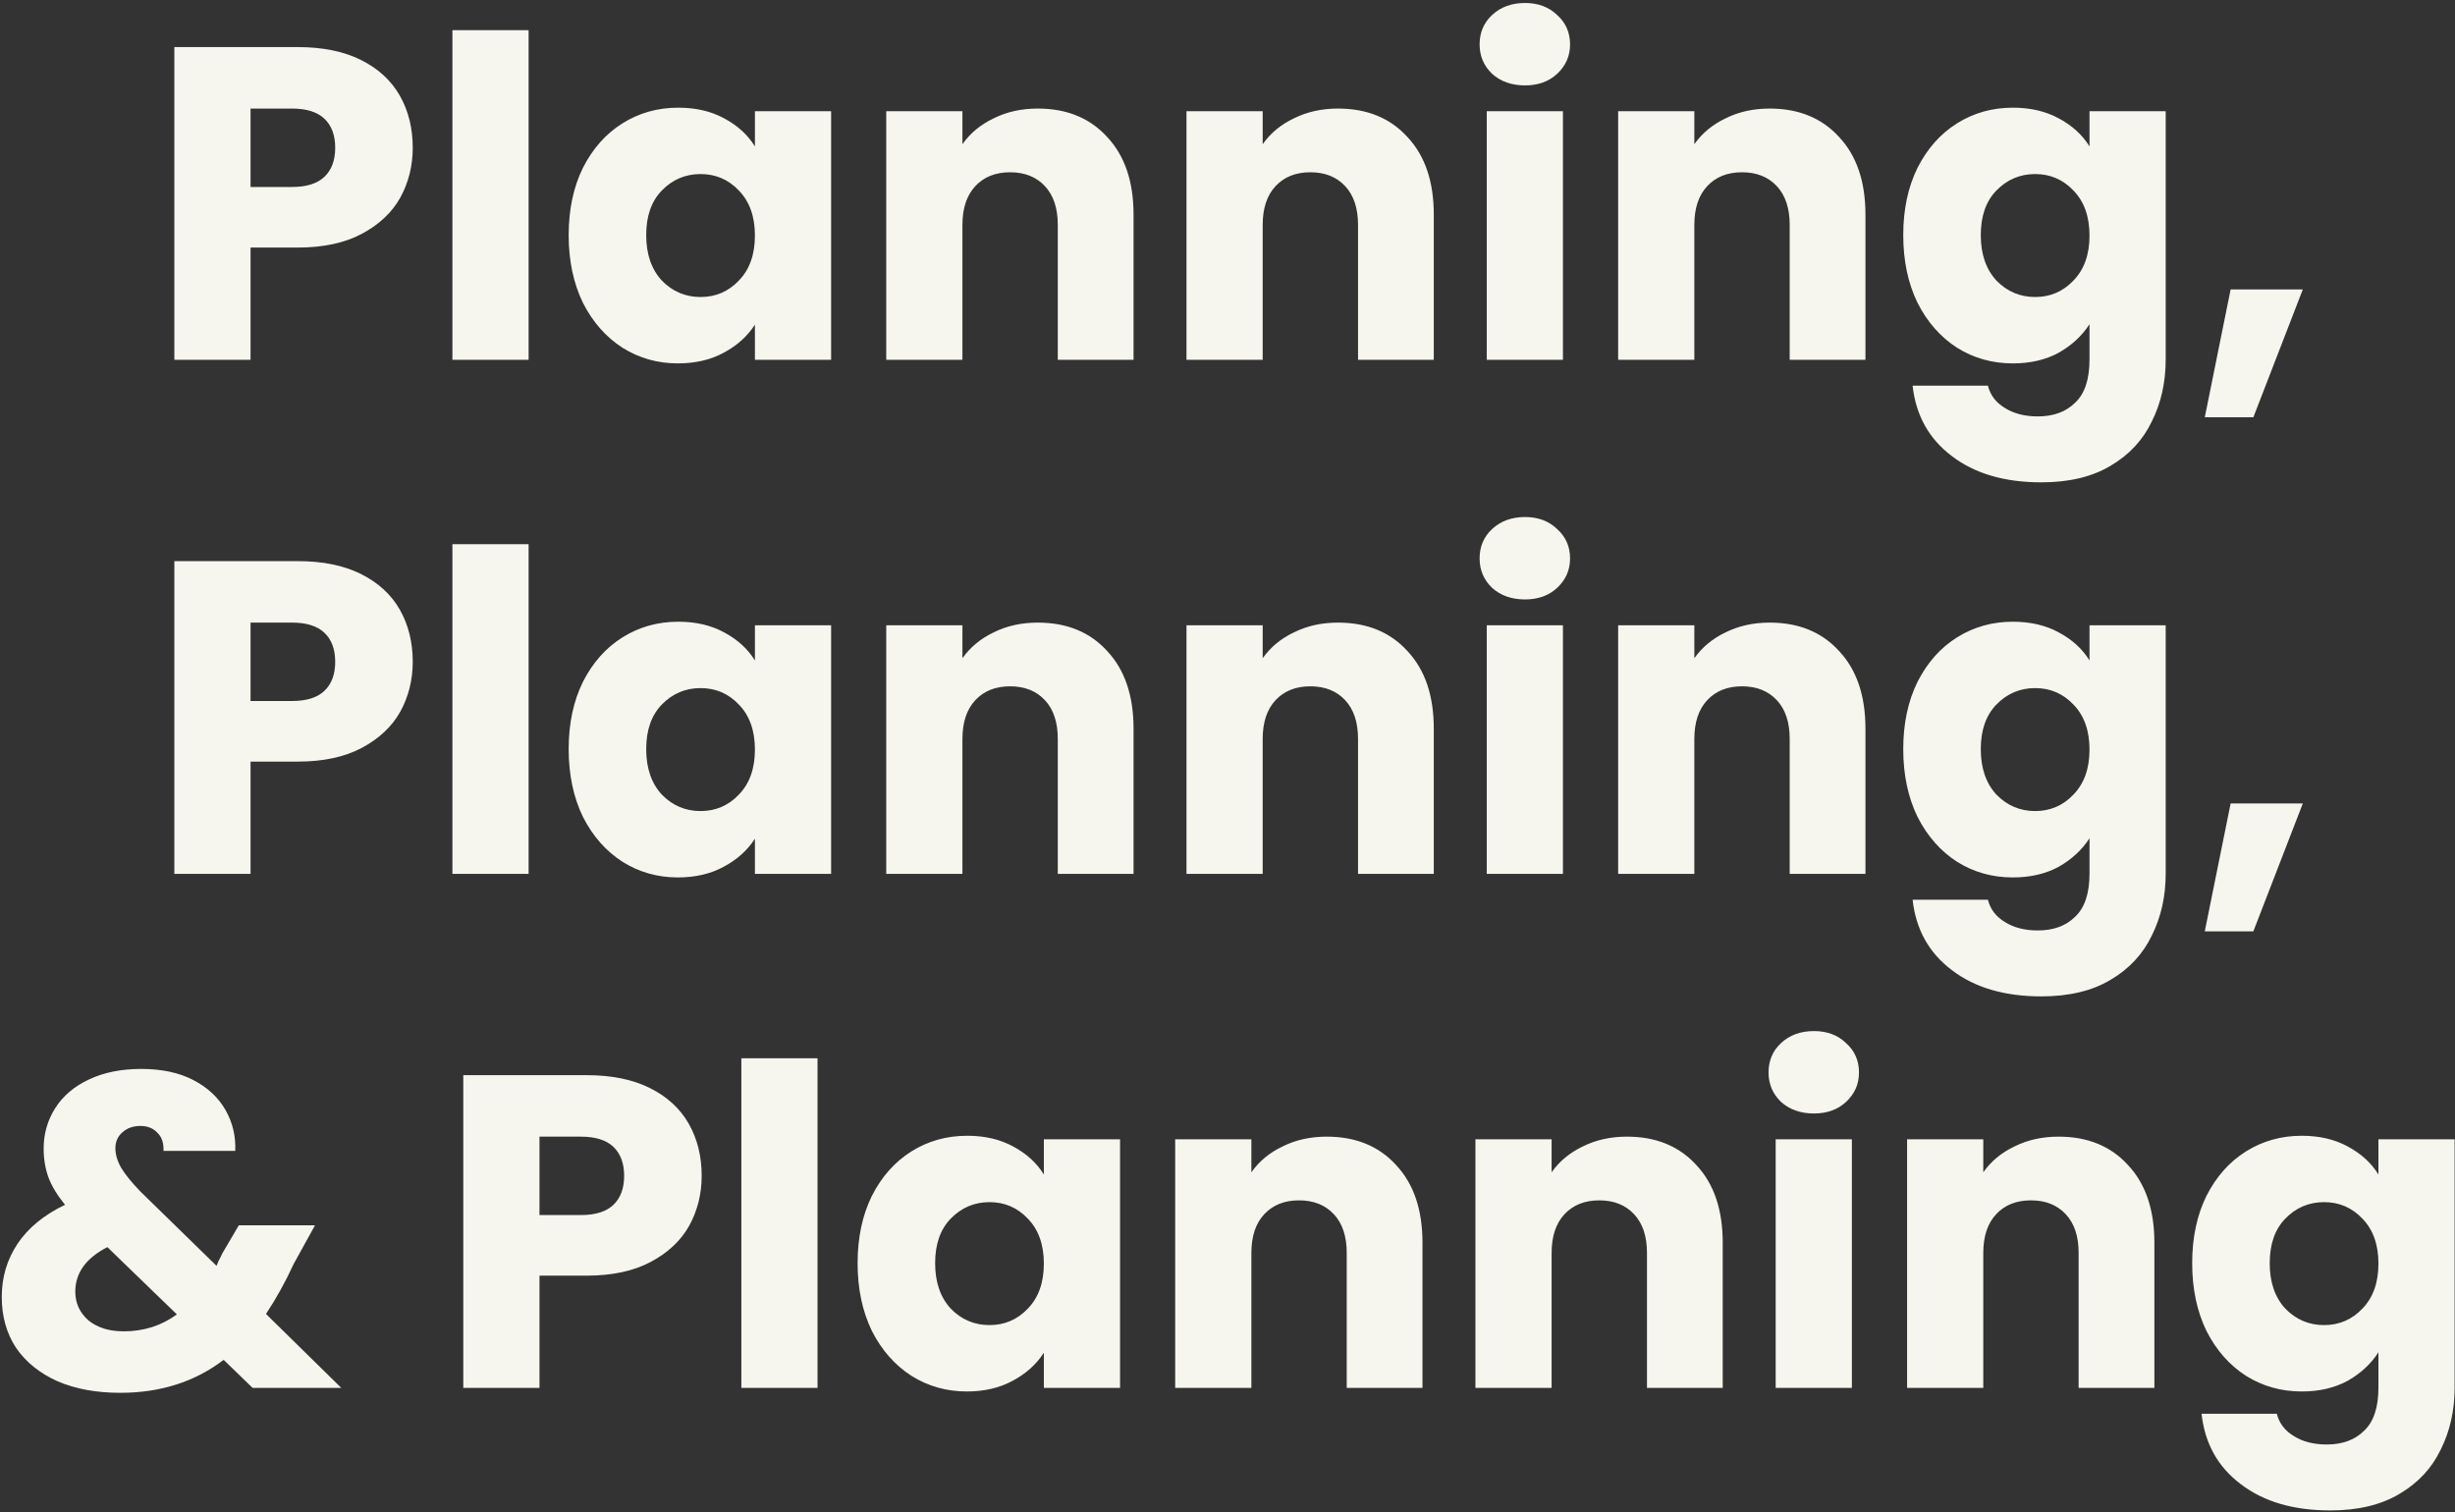 <svg xmlns="http://www.w3.org/2000/svg" width="573" height="353" viewBox="0 0 573 353" fill="none"><rect x="0" y="0" width="573" height="353" fill="#333333" stroke="none"/><path d="M96.334 34.496C96.334 38.725 95.363 42.608 93.422 46.144C91.481 49.611 88.499 52.419 84.478 54.568C80.457 56.717 75.465 57.792 69.502 57.792H58.478V84H40.694V10.992H69.502C75.326 10.992 80.249 11.997 84.27 14.008C88.291 16.019 91.307 18.792 93.318 22.328C95.329 25.864 96.334 29.92 96.334 34.496ZM68.15 43.648C71.547 43.648 74.078 42.851 75.742 41.256C77.406 39.661 78.238 37.408 78.238 34.496C78.238 31.584 77.406 29.331 75.742 27.736C74.078 26.141 71.547 25.344 68.15 25.344H58.478V43.648H68.15ZM123.377 7.04V84H105.593V7.04H123.377ZM132.728 54.88C132.728 48.917 133.838 43.683 136.056 39.176C138.344 34.669 141.43 31.203 145.312 28.776C149.195 26.349 153.528 25.136 158.312 25.136C162.403 25.136 165.974 25.968 169.024 27.632C172.144 29.296 174.536 31.48 176.2 34.184V25.968H193.984V84H176.2V75.784C174.467 78.488 172.04 80.672 168.92 82.336C165.87 84 162.299 84.832 158.208 84.832C153.494 84.832 149.195 83.619 145.312 81.192C141.43 78.696 138.344 75.195 136.056 70.688C133.838 66.112 132.728 60.843 132.728 54.88ZM176.2 54.984C176.2 50.547 174.952 47.045 172.456 44.48C170.03 41.915 167.048 40.632 163.512 40.632C159.976 40.632 156.96 41.915 154.464 44.48C152.038 46.976 150.824 50.443 150.824 54.88C150.824 59.317 152.038 62.853 154.464 65.488C156.96 68.053 159.976 69.336 163.512 69.336C167.048 69.336 170.03 68.053 172.456 65.488C174.952 62.923 176.2 59.421 176.2 54.984ZM242.21 25.344C249.005 25.344 254.413 27.563 258.434 32C262.525 36.368 264.57 42.4 264.57 50.096V84H246.89V52.488C246.89 48.605 245.885 45.589 243.874 43.44C241.864 41.291 239.16 40.216 235.762 40.216C232.365 40.216 229.661 41.291 227.65 43.44C225.64 45.589 224.634 48.605 224.634 52.488V84H206.85V25.968H224.634V33.664C226.437 31.099 228.864 29.088 231.914 27.632C234.965 26.107 238.397 25.344 242.21 25.344ZM312.288 25.344C319.083 25.344 324.491 27.563 328.512 32C332.603 36.368 334.648 42.4 334.648 50.096V84H316.968V52.488C316.968 48.605 315.963 45.589 313.952 43.44C311.942 41.291 309.238 40.216 305.84 40.216C302.443 40.216 299.739 41.291 297.728 43.44C295.718 45.589 294.712 48.605 294.712 52.488V84H276.928V25.968H294.712V33.664C296.515 31.099 298.942 29.088 301.992 27.632C305.043 26.107 308.475 25.344 312.288 25.344ZM355.951 19.936C352.831 19.936 350.265 19.035 348.255 17.232C346.313 15.36 345.343 13.072 345.343 10.368C345.343 7.595 346.313 5.307 348.255 3.504C350.265 1.632 352.831 0.696 355.951 0.696C359.001 0.696 361.497 1.632 363.439 3.504C365.449 5.307 366.455 7.595 366.455 10.368C366.455 13.072 365.449 15.36 363.439 17.232C361.497 19.035 359.001 19.936 355.951 19.936ZM364.791 25.968V84H347.007V25.968H364.791ZM413.038 25.344C419.833 25.344 425.241 27.563 429.262 32C433.353 36.368 435.398 42.4 435.398 50.096V84H417.718V52.488C417.718 48.605 416.713 45.589 414.702 43.44C412.692 41.291 409.988 40.216 406.59 40.216C403.193 40.216 400.489 41.291 398.478 43.44C396.468 45.589 395.462 48.605 395.462 52.488V84H377.678V25.968H395.462V33.664C397.265 31.099 399.692 29.088 402.742 27.632C405.793 26.107 409.225 25.344 413.038 25.344ZM469.805 25.136C473.895 25.136 477.466 25.968 480.517 27.632C483.637 29.296 486.029 31.48 487.693 34.184V25.968H505.477V83.896C505.477 89.235 504.402 94.053 502.253 98.352C500.173 102.72 496.949 106.187 492.581 108.752C488.282 111.317 482.909 112.6 476.461 112.6C467.863 112.6 460.895 110.555 455.557 106.464C450.218 102.443 447.167 96.965 446.405 90.032H463.981C464.535 92.251 465.853 93.984 467.933 95.232C470.013 96.549 472.578 97.208 475.629 97.208C479.303 97.208 482.215 96.133 484.365 93.984C486.583 91.904 487.693 88.541 487.693 83.896V75.68C485.959 78.384 483.567 80.603 480.517 82.336C477.466 84 473.895 84.832 469.805 84.832C465.021 84.832 460.687 83.619 456.805 81.192C452.922 78.696 449.837 75.195 447.549 70.688C445.33 66.112 444.221 60.843 444.221 54.88C444.221 48.917 445.33 43.683 447.549 39.176C449.837 34.669 452.922 31.203 456.805 28.776C460.687 26.349 465.021 25.136 469.805 25.136ZM487.693 54.984C487.693 50.547 486.445 47.045 483.949 44.48C481.522 41.915 478.541 40.632 475.005 40.632C471.469 40.632 468.453 41.915 465.957 44.48C463.53 46.976 462.317 50.443 462.317 54.88C462.317 59.317 463.53 62.853 465.957 65.488C468.453 68.053 471.469 69.336 475.005 69.336C478.541 69.336 481.522 68.053 483.949 65.488C486.445 62.923 487.693 59.421 487.693 54.984ZM537.479 67.568L525.935 97.416H514.599L520.631 67.568H537.479ZM96.334 154.496C96.334 158.725 95.363 162.608 93.422 166.144C91.481 169.611 88.499 172.419 84.478 174.568C80.457 176.717 75.465 177.792 69.502 177.792H58.478V204H40.694V130.992H69.502C75.326 130.992 80.249 131.997 84.27 134.008C88.291 136.019 91.307 138.792 93.318 142.328C95.329 145.864 96.334 149.92 96.334 154.496ZM68.15 163.648C71.547 163.648 74.078 162.851 75.742 161.256C77.406 159.661 78.238 157.408 78.238 154.496C78.238 151.584 77.406 149.331 75.742 147.736C74.078 146.141 71.547 145.344 68.15 145.344H58.478V163.648H68.15ZM123.377 127.04V204H105.593V127.04H123.377ZM132.728 174.88C132.728 168.917 133.838 163.683 136.056 159.176C138.344 154.669 141.43 151.203 145.312 148.776C149.195 146.349 153.528 145.136 158.312 145.136C162.403 145.136 165.974 145.968 169.024 147.632C172.144 149.296 174.536 151.48 176.2 154.184V145.968H193.984V204H176.2V195.784C174.467 198.488 172.04 200.672 168.92 202.336C165.87 204 162.299 204.832 158.208 204.832C153.494 204.832 149.195 203.619 145.312 201.192C141.43 198.696 138.344 195.195 136.056 190.688C133.838 186.112 132.728 180.843 132.728 174.88ZM176.2 174.984C176.2 170.547 174.952 167.045 172.456 164.48C170.03 161.915 167.048 160.632 163.512 160.632C159.976 160.632 156.96 161.915 154.464 164.48C152.038 166.976 150.824 170.443 150.824 174.88C150.824 179.317 152.038 182.853 154.464 185.488C156.96 188.053 159.976 189.336 163.512 189.336C167.048 189.336 170.03 188.053 172.456 185.488C174.952 182.923 176.2 179.421 176.2 174.984ZM242.21 145.344C249.005 145.344 254.413 147.563 258.434 152C262.525 156.368 264.57 162.4 264.57 170.096V204H246.89V172.488C246.89 168.605 245.885 165.589 243.874 163.44C241.864 161.291 239.16 160.216 235.762 160.216C232.365 160.216 229.661 161.291 227.65 163.44C225.64 165.589 224.634 168.605 224.634 172.488V204H206.85V145.968H224.634V153.664C226.437 151.099 228.864 149.088 231.914 147.632C234.965 146.107 238.397 145.344 242.21 145.344ZM312.288 145.344C319.083 145.344 324.491 147.563 328.512 152C332.603 156.368 334.648 162.4 334.648 170.096V204H316.968V172.488C316.968 168.605 315.963 165.589 313.952 163.44C311.942 161.291 309.238 160.216 305.84 160.216C302.443 160.216 299.739 161.291 297.728 163.44C295.718 165.589 294.712 168.605 294.712 172.488V204H276.928V145.968H294.712V153.664C296.515 151.099 298.942 149.088 301.992 147.632C305.043 146.107 308.475 145.344 312.288 145.344ZM355.951 139.936C352.831 139.936 350.265 139.035 348.255 137.232C346.313 135.36 345.343 133.072 345.343 130.368C345.343 127.595 346.313 125.307 348.255 123.504C350.265 121.632 352.831 120.696 355.951 120.696C359.001 120.696 361.497 121.632 363.439 123.504C365.449 125.307 366.455 127.595 366.455 130.368C366.455 133.072 365.449 135.36 363.439 137.232C361.497 139.035 359.001 139.936 355.951 139.936ZM364.791 145.968V204H347.007V145.968H364.791ZM413.038 145.344C419.833 145.344 425.241 147.563 429.262 152C433.353 156.368 435.398 162.4 435.398 170.096V204H417.718V172.488C417.718 168.605 416.713 165.589 414.702 163.44C412.692 161.291 409.988 160.216 406.59 160.216C403.193 160.216 400.489 161.291 398.478 163.44C396.468 165.589 395.462 168.605 395.462 172.488V204H377.678V145.968H395.462V153.664C397.265 151.099 399.692 149.088 402.742 147.632C405.793 146.107 409.225 145.344 413.038 145.344ZM469.805 145.136C473.895 145.136 477.466 145.968 480.517 147.632C483.637 149.296 486.029 151.48 487.693 154.184V145.968H505.477V203.896C505.477 209.235 504.402 214.053 502.253 218.352C500.173 222.72 496.949 226.187 492.581 228.752C488.282 231.317 482.909 232.6 476.461 232.6C467.863 232.6 460.895 230.555 455.557 226.464C450.218 222.443 447.167 216.965 446.405 210.032H463.981C464.535 212.251 465.853 213.984 467.933 215.232C470.013 216.549 472.578 217.208 475.629 217.208C479.303 217.208 482.215 216.133 484.365 213.984C486.583 211.904 487.693 208.541 487.693 203.896V195.68C485.959 198.384 483.567 200.603 480.517 202.336C477.466 204 473.895 204.832 469.805 204.832C465.021 204.832 460.687 203.619 456.805 201.192C452.922 198.696 449.837 195.195 447.549 190.688C445.33 186.112 444.221 180.843 444.221 174.88C444.221 168.917 445.33 163.683 447.549 159.176C449.837 154.669 452.922 151.203 456.805 148.776C460.687 146.349 465.021 145.136 469.805 145.136ZM487.693 174.984C487.693 170.547 486.445 167.045 483.949 164.48C481.522 161.915 478.541 160.632 475.005 160.632C471.469 160.632 468.453 161.915 465.957 164.48C463.53 166.976 462.317 170.443 462.317 174.88C462.317 179.317 463.53 182.853 465.957 185.488C468.453 188.053 471.469 189.336 475.005 189.336C478.541 189.336 481.522 188.053 483.949 185.488C486.445 182.923 487.693 179.421 487.693 174.984ZM537.479 187.568L525.935 217.416H514.599L520.631 187.568H537.479ZM58.964 324L52.204 317.448C45.479 322.579 37.436 325.144 28.076 325.144C22.46 325.144 17.572 324.243 13.412 322.44C9.252 320.568 6.028 317.968 3.74 314.64C1.521 311.243 0.412 307.291 0.412 302.784C0.412 298.208 1.625 294.083 4.052 290.408C6.548 286.664 10.257 283.613 15.18 281.256C13.377 279.037 12.095 276.923 11.332 274.912C10.569 272.832 10.188 270.579 10.188 268.152C10.188 264.685 11.089 261.531 12.892 258.688C14.695 255.845 17.295 253.627 20.692 252.032C24.159 250.368 28.249 249.536 32.964 249.536C37.748 249.536 41.804 250.403 45.132 252.136C48.46 253.869 50.956 256.192 52.62 259.104C54.284 262.016 55.047 265.205 54.908 268.672H38.164C38.233 266.8 37.748 265.379 36.708 264.408C35.737 263.368 34.42 262.848 32.756 262.848C31.092 262.848 29.705 263.333 28.596 264.304C27.487 265.275 26.932 266.523 26.932 268.048C26.932 269.504 27.383 271.029 28.284 272.624C29.255 274.219 30.745 276.056 32.756 278.136L50.54 295.504C50.679 295.157 50.852 294.741 51.06 294.256C51.337 293.771 51.615 293.216 51.892 292.592L55.74 286.04H73.524L68.532 295.088C66.66 299.179 64.511 303.061 62.084 306.736L79.66 324H58.964ZM28.908 310.792C33.553 310.792 37.679 309.475 41.284 306.84L25.06 291.136C20.068 293.701 17.572 297.168 17.572 301.536C17.572 304.171 18.577 306.389 20.588 308.192C22.668 309.925 25.441 310.792 28.908 310.792ZM163.772 274.496C163.772 278.725 162.801 282.608 160.86 286.144C158.918 289.611 155.937 292.419 151.916 294.568C147.894 296.717 142.902 297.792 136.94 297.792H125.916V324H108.132V250.992H136.94C142.764 250.992 147.686 251.997 151.708 254.008C155.729 256.019 158.745 258.792 160.756 262.328C162.766 265.864 163.772 269.92 163.772 274.496ZM135.588 283.648C138.985 283.648 141.516 282.851 143.18 281.256C144.844 279.661 145.676 277.408 145.676 274.496C145.676 271.584 144.844 269.331 143.18 267.736C141.516 266.141 138.985 265.344 135.588 265.344H125.916V283.648H135.588ZM190.814 247.04V324H173.03V247.04H190.814ZM200.166 294.88C200.166 288.917 201.275 283.683 203.494 279.176C205.782 274.669 208.867 271.203 212.75 268.776C216.633 266.349 220.966 265.136 225.75 265.136C229.841 265.136 233.411 265.968 236.462 267.632C239.582 269.296 241.974 271.48 243.638 274.184V265.968H261.422V324H243.638V315.784C241.905 318.488 239.478 320.672 236.358 322.336C233.307 324 229.737 324.832 225.646 324.832C220.931 324.832 216.633 323.619 212.75 321.192C208.867 318.696 205.782 315.195 203.494 310.688C201.275 306.112 200.166 300.843 200.166 294.88ZM243.638 294.984C243.638 290.547 242.39 287.045 239.894 284.48C237.467 281.915 234.486 280.632 230.95 280.632C227.414 280.632 224.398 281.915 221.902 284.48C219.475 286.976 218.262 290.443 218.262 294.88C218.262 299.317 219.475 302.853 221.902 305.488C224.398 308.053 227.414 309.336 230.95 309.336C234.486 309.336 237.467 308.053 239.894 305.488C242.39 302.923 243.638 299.421 243.638 294.984ZM309.648 265.344C316.443 265.344 321.851 267.563 325.872 272C329.963 276.368 332.008 282.4 332.008 290.096V324H314.328V292.488C314.328 288.605 313.323 285.589 311.312 283.44C309.301 281.291 306.597 280.216 303.2 280.216C299.803 280.216 297.099 281.291 295.088 283.44C293.077 285.589 292.072 288.605 292.072 292.488V324H274.288V265.968H292.072V273.664C293.875 271.099 296.301 269.088 299.352 267.632C302.403 266.107 305.835 265.344 309.648 265.344ZM379.726 265.344C386.521 265.344 391.929 267.563 395.95 272C400.041 276.368 402.086 282.4 402.086 290.096V324H384.406V292.488C384.406 288.605 383.401 285.589 381.39 283.44C379.379 281.291 376.675 280.216 373.278 280.216C369.881 280.216 367.177 281.291 365.166 283.44C363.155 285.589 362.15 288.605 362.15 292.488V324H344.366V265.968H362.15V273.664C363.953 271.099 366.379 269.088 369.43 267.632C372.481 266.107 375.913 265.344 379.726 265.344ZM423.388 259.936C420.268 259.936 417.703 259.035 415.692 257.232C413.751 255.36 412.78 253.072 412.78 250.368C412.78 247.595 413.751 245.307 415.692 243.504C417.703 241.632 420.268 240.696 423.388 240.696C426.439 240.696 428.935 241.632 430.876 243.504C432.887 245.307 433.892 247.595 433.892 250.368C433.892 253.072 432.887 255.36 430.876 257.232C428.935 259.035 426.439 259.936 423.388 259.936ZM432.228 265.968V324H414.444V265.968H432.228ZM480.476 265.344C487.271 265.344 492.679 267.563 496.7 272C500.791 276.368 502.836 282.4 502.836 290.096V324H485.156V292.488C485.156 288.605 484.151 285.589 482.14 283.44C480.129 281.291 477.425 280.216 474.028 280.216C470.631 280.216 467.927 281.291 465.916 283.44C463.905 285.589 462.9 288.605 462.9 292.488V324H445.116V265.968H462.9V273.664C464.703 271.099 467.129 269.088 470.18 267.632C473.231 266.107 476.663 265.344 480.476 265.344ZM537.242 265.136C541.333 265.136 544.903 265.968 547.954 267.632C551.074 269.296 553.466 271.48 555.13 274.184V265.968H572.914V323.896C572.914 329.235 571.839 334.053 569.69 338.352C567.61 342.72 564.386 346.187 560.018 348.752C555.719 351.317 550.346 352.6 543.898 352.6C535.301 352.6 528.333 350.555 522.994 346.464C517.655 342.443 514.605 336.965 513.842 330.032H531.418C531.973 332.251 533.29 333.984 535.37 335.232C537.45 336.549 540.015 337.208 543.066 337.208C546.741 337.208 549.653 336.133 551.802 333.984C554.021 331.904 555.13 328.541 555.13 323.896V315.68C553.397 318.384 551.005 320.603 547.954 322.336C544.903 324 541.333 324.832 537.242 324.832C532.458 324.832 528.125 323.619 524.242 321.192C520.359 318.696 517.274 315.195 514.986 310.688C512.767 306.112 511.658 300.843 511.658 294.88C511.658 288.917 512.767 283.683 514.986 279.176C517.274 274.669 520.359 271.203 524.242 268.776C528.125 266.349 532.458 265.136 537.242 265.136ZM555.13 294.984C555.13 290.547 553.882 287.045 551.386 284.48C548.959 281.915 545.978 280.632 542.442 280.632C538.906 280.632 535.89 281.915 533.394 284.48C530.967 286.976 529.754 290.443 529.754 294.88C529.754 299.317 530.967 302.853 533.394 305.488C535.89 308.053 538.906 309.336 542.442 309.336C545.978 309.336 548.959 308.053 551.386 305.488C553.882 302.923 555.13 299.421 555.13 294.984Z" fill="#F6F6EE"></path></svg>